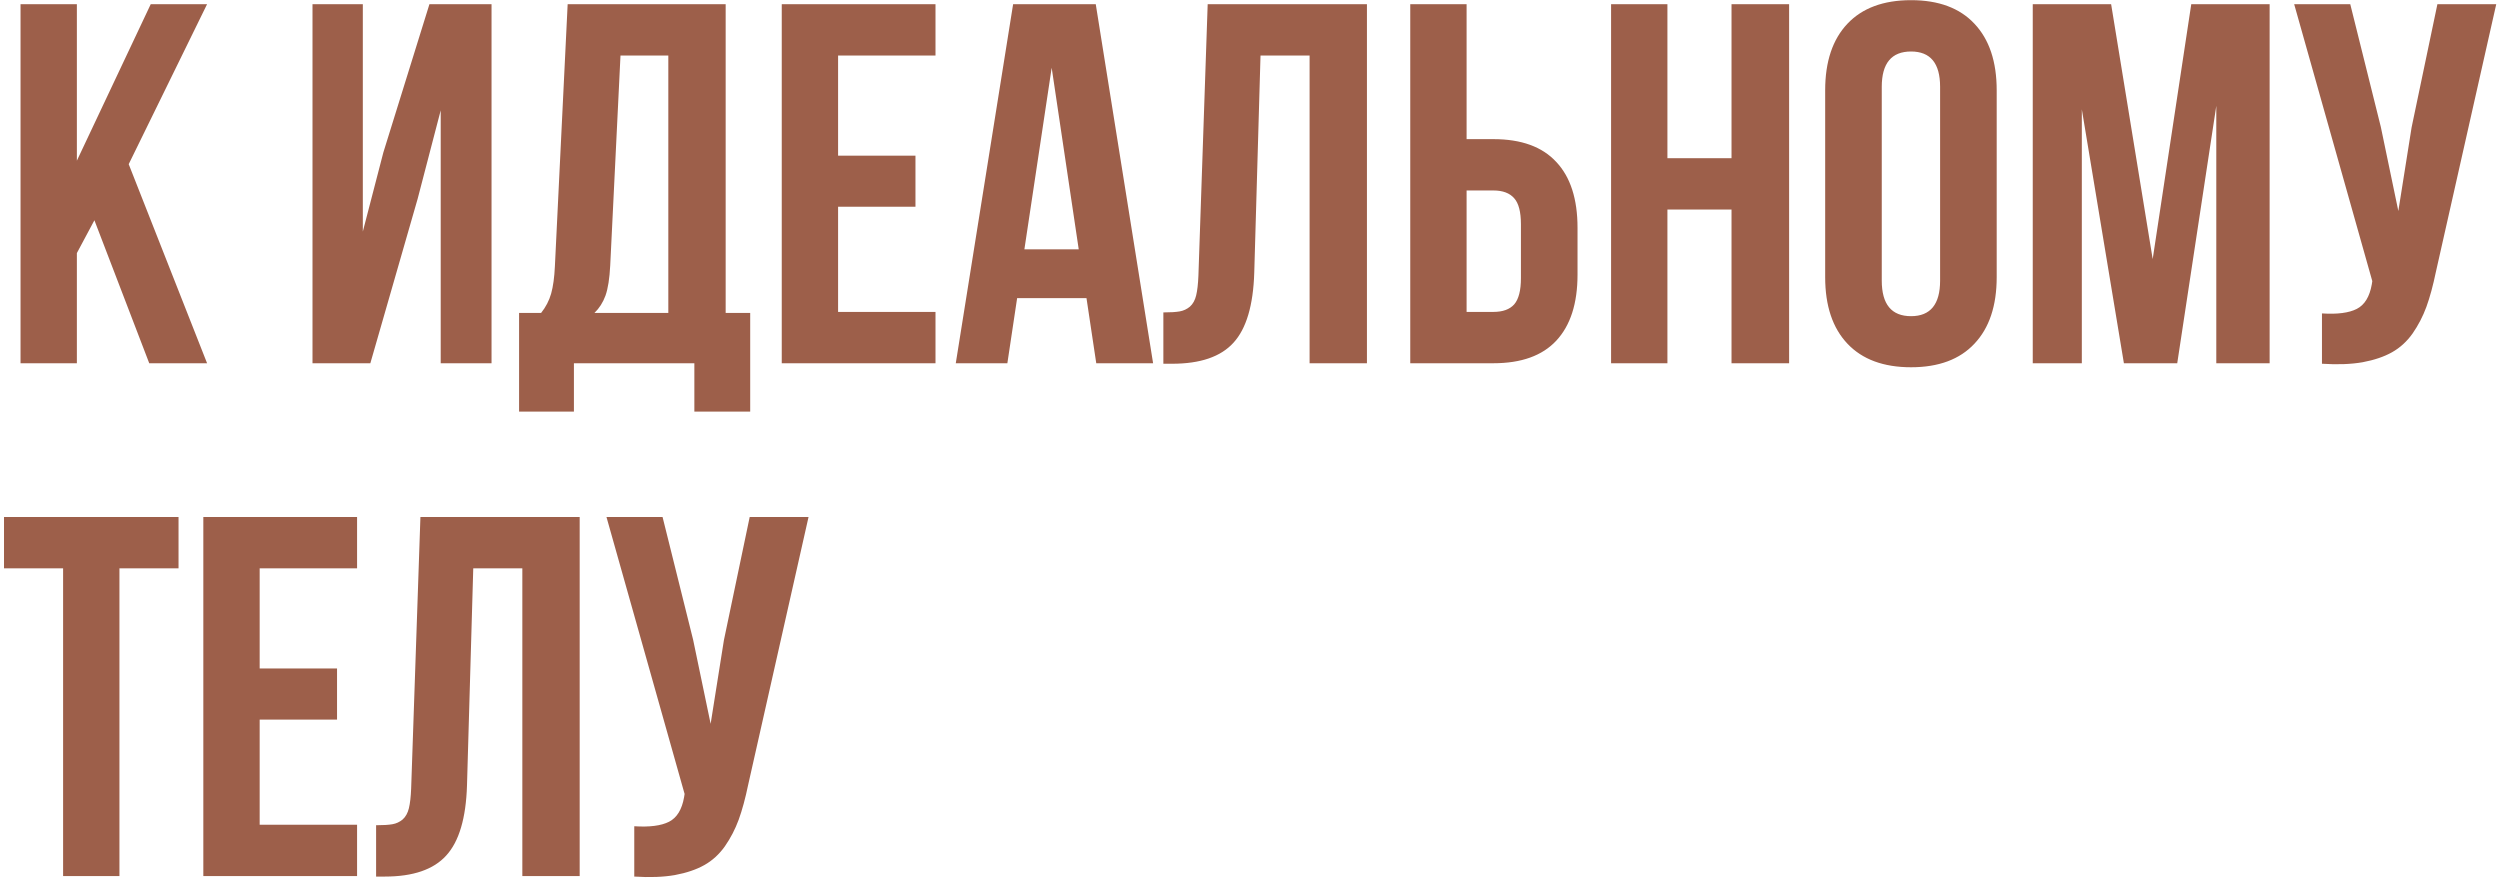 <?xml version="1.0" encoding="UTF-8"?> <svg xmlns="http://www.w3.org/2000/svg" width="585" height="206" viewBox="0 0 585 206" fill="none"> <path d="M4.805 85V0.977H17.988V37.598L35.273 0.977H48.457L30.117 38.418L48.457 85H34.922L22.09 51.543L17.988 59.219V85H4.805ZM73.125 85V0.977H84.902V54.18L89.707 35.664L100.488 0.977H115.02V85H103.125V25.82L97.734 46.504L86.66 85H73.125ZM121.465 96.309V73.223H126.621C127.715 71.856 128.496 70.352 128.965 68.711C129.434 67.031 129.727 64.902 129.844 62.324L132.832 0.977H169.805V73.223H175.547V96.309H162.48V85H134.297V96.309H121.465ZM139.102 73.223H156.387V12.988H145.195L142.793 62.09C142.637 65.176 142.266 67.539 141.68 69.18C141.094 70.781 140.234 72.129 139.102 73.223ZM182.93 85V0.977H218.906V12.988H196.113V36.426H214.219V48.379H196.113V72.988H218.906V85H182.93ZM223.652 85L237.07 0.977H256.406L269.824 85H256.523L254.238 69.766H238.008L235.723 85H223.652ZM239.707 58.34H252.422L246.094 15.859L239.707 58.34ZM272.227 85.117V73.106C273.867 73.106 275.137 73.027 276.035 72.871C276.934 72.715 277.734 72.344 278.438 71.758C279.141 71.133 279.629 70.254 279.902 69.121C280.176 67.988 280.352 66.445 280.43 64.492L282.598 0.977H319.863V85H306.445V12.988H294.961L293.496 63.789C293.262 71.445 291.641 76.914 288.633 80.195C285.664 83.477 280.879 85.117 274.277 85.117H272.227ZM330 85V0.977H343.184V32.559H349.453C355.977 32.559 360.879 34.336 364.16 37.891C367.48 41.406 369.141 46.543 369.141 53.301V64.258C369.141 71.016 367.48 76.172 364.16 79.727C360.879 83.242 355.977 85 349.453 85H330ZM343.184 72.988H349.453C351.641 72.988 353.262 72.402 354.316 71.231C355.371 70.019 355.898 67.969 355.898 65.078V52.48C355.898 49.59 355.371 47.559 354.316 46.387C353.262 45.176 351.641 44.57 349.453 44.57H343.184V72.988ZM376.992 85V0.977H390.176V37.012H405.176V0.977H418.652V85H405.176V49.023H390.176V85H376.992ZM427.09 64.844V21.133C427.09 14.414 428.828 9.219 432.305 5.547C435.781 1.875 440.742 0.039 447.188 0.039C453.633 0.039 458.574 1.875 462.012 5.547C465.488 9.219 467.227 14.414 467.227 21.133V64.844C467.227 71.562 465.488 76.758 462.012 80.43C458.574 84.102 453.633 85.938 447.188 85.938C440.742 85.938 435.781 84.102 432.305 80.43C428.828 76.758 427.09 71.562 427.09 64.844ZM440.332 65.664C440.332 71.211 442.617 73.984 447.188 73.984C451.719 73.984 453.984 71.211 453.984 65.664V20.312C453.984 14.805 451.719 12.051 447.188 12.051C442.617 12.051 440.332 14.805 440.332 20.312V65.664ZM475.664 85V0.977H494.004L503.73 60.625L512.754 0.977H531.094V85H518.613V24.766L509.473 85H496.992L487.148 25.586V85H475.664ZM536.836 0.977H549.961L557.109 29.688L561.211 49.375L564.316 29.805L570.352 0.977H584.121L570 63.613C569.336 66.816 568.594 69.551 567.773 71.816C566.953 74.043 565.879 76.113 564.551 78.027C563.223 79.902 561.621 81.367 559.746 82.422C557.871 83.477 555.566 84.258 552.832 84.766C550.137 85.234 546.973 85.352 543.34 85.117V73.34C546.934 73.574 549.648 73.223 551.484 72.285C553.32 71.348 554.492 69.434 555 66.543L555.117 65.781L536.836 0.977ZM0.938 132.988V120.977H41.777V132.988H27.949V205H14.766V132.988H0.938ZM47.578 205V120.977H83.555V132.988H60.762V156.426H78.867V168.379H60.762V192.988H83.555V205H47.578ZM88.008 205.117V193.105C89.648 193.105 90.918 193.027 91.816 192.871C92.715 192.715 93.516 192.344 94.219 191.758C94.922 191.133 95.41 190.254 95.684 189.121C95.957 187.988 96.133 186.445 96.211 184.492L98.379 120.977H135.645V205H122.227V132.988H110.742L109.277 183.789C109.043 191.445 107.422 196.914 104.414 200.195C101.445 203.477 96.66 205.117 90.059 205.117H88.008ZM141.914 120.977H155.039L162.188 149.688L166.289 169.375L169.395 149.805L175.43 120.977H189.199L175.078 183.613C174.414 186.816 173.672 189.551 172.852 191.816C172.031 194.043 170.957 196.113 169.629 198.027C168.301 199.902 166.699 201.367 164.824 202.422C162.949 203.477 160.645 204.258 157.91 204.766C155.215 205.234 152.051 205.352 148.418 205.117V193.34C152.012 193.574 154.727 193.223 156.562 192.285C158.398 191.348 159.57 189.434 160.078 186.543L160.195 185.781L141.914 120.977Z" fill="#9D5F4A"></path> </svg> 